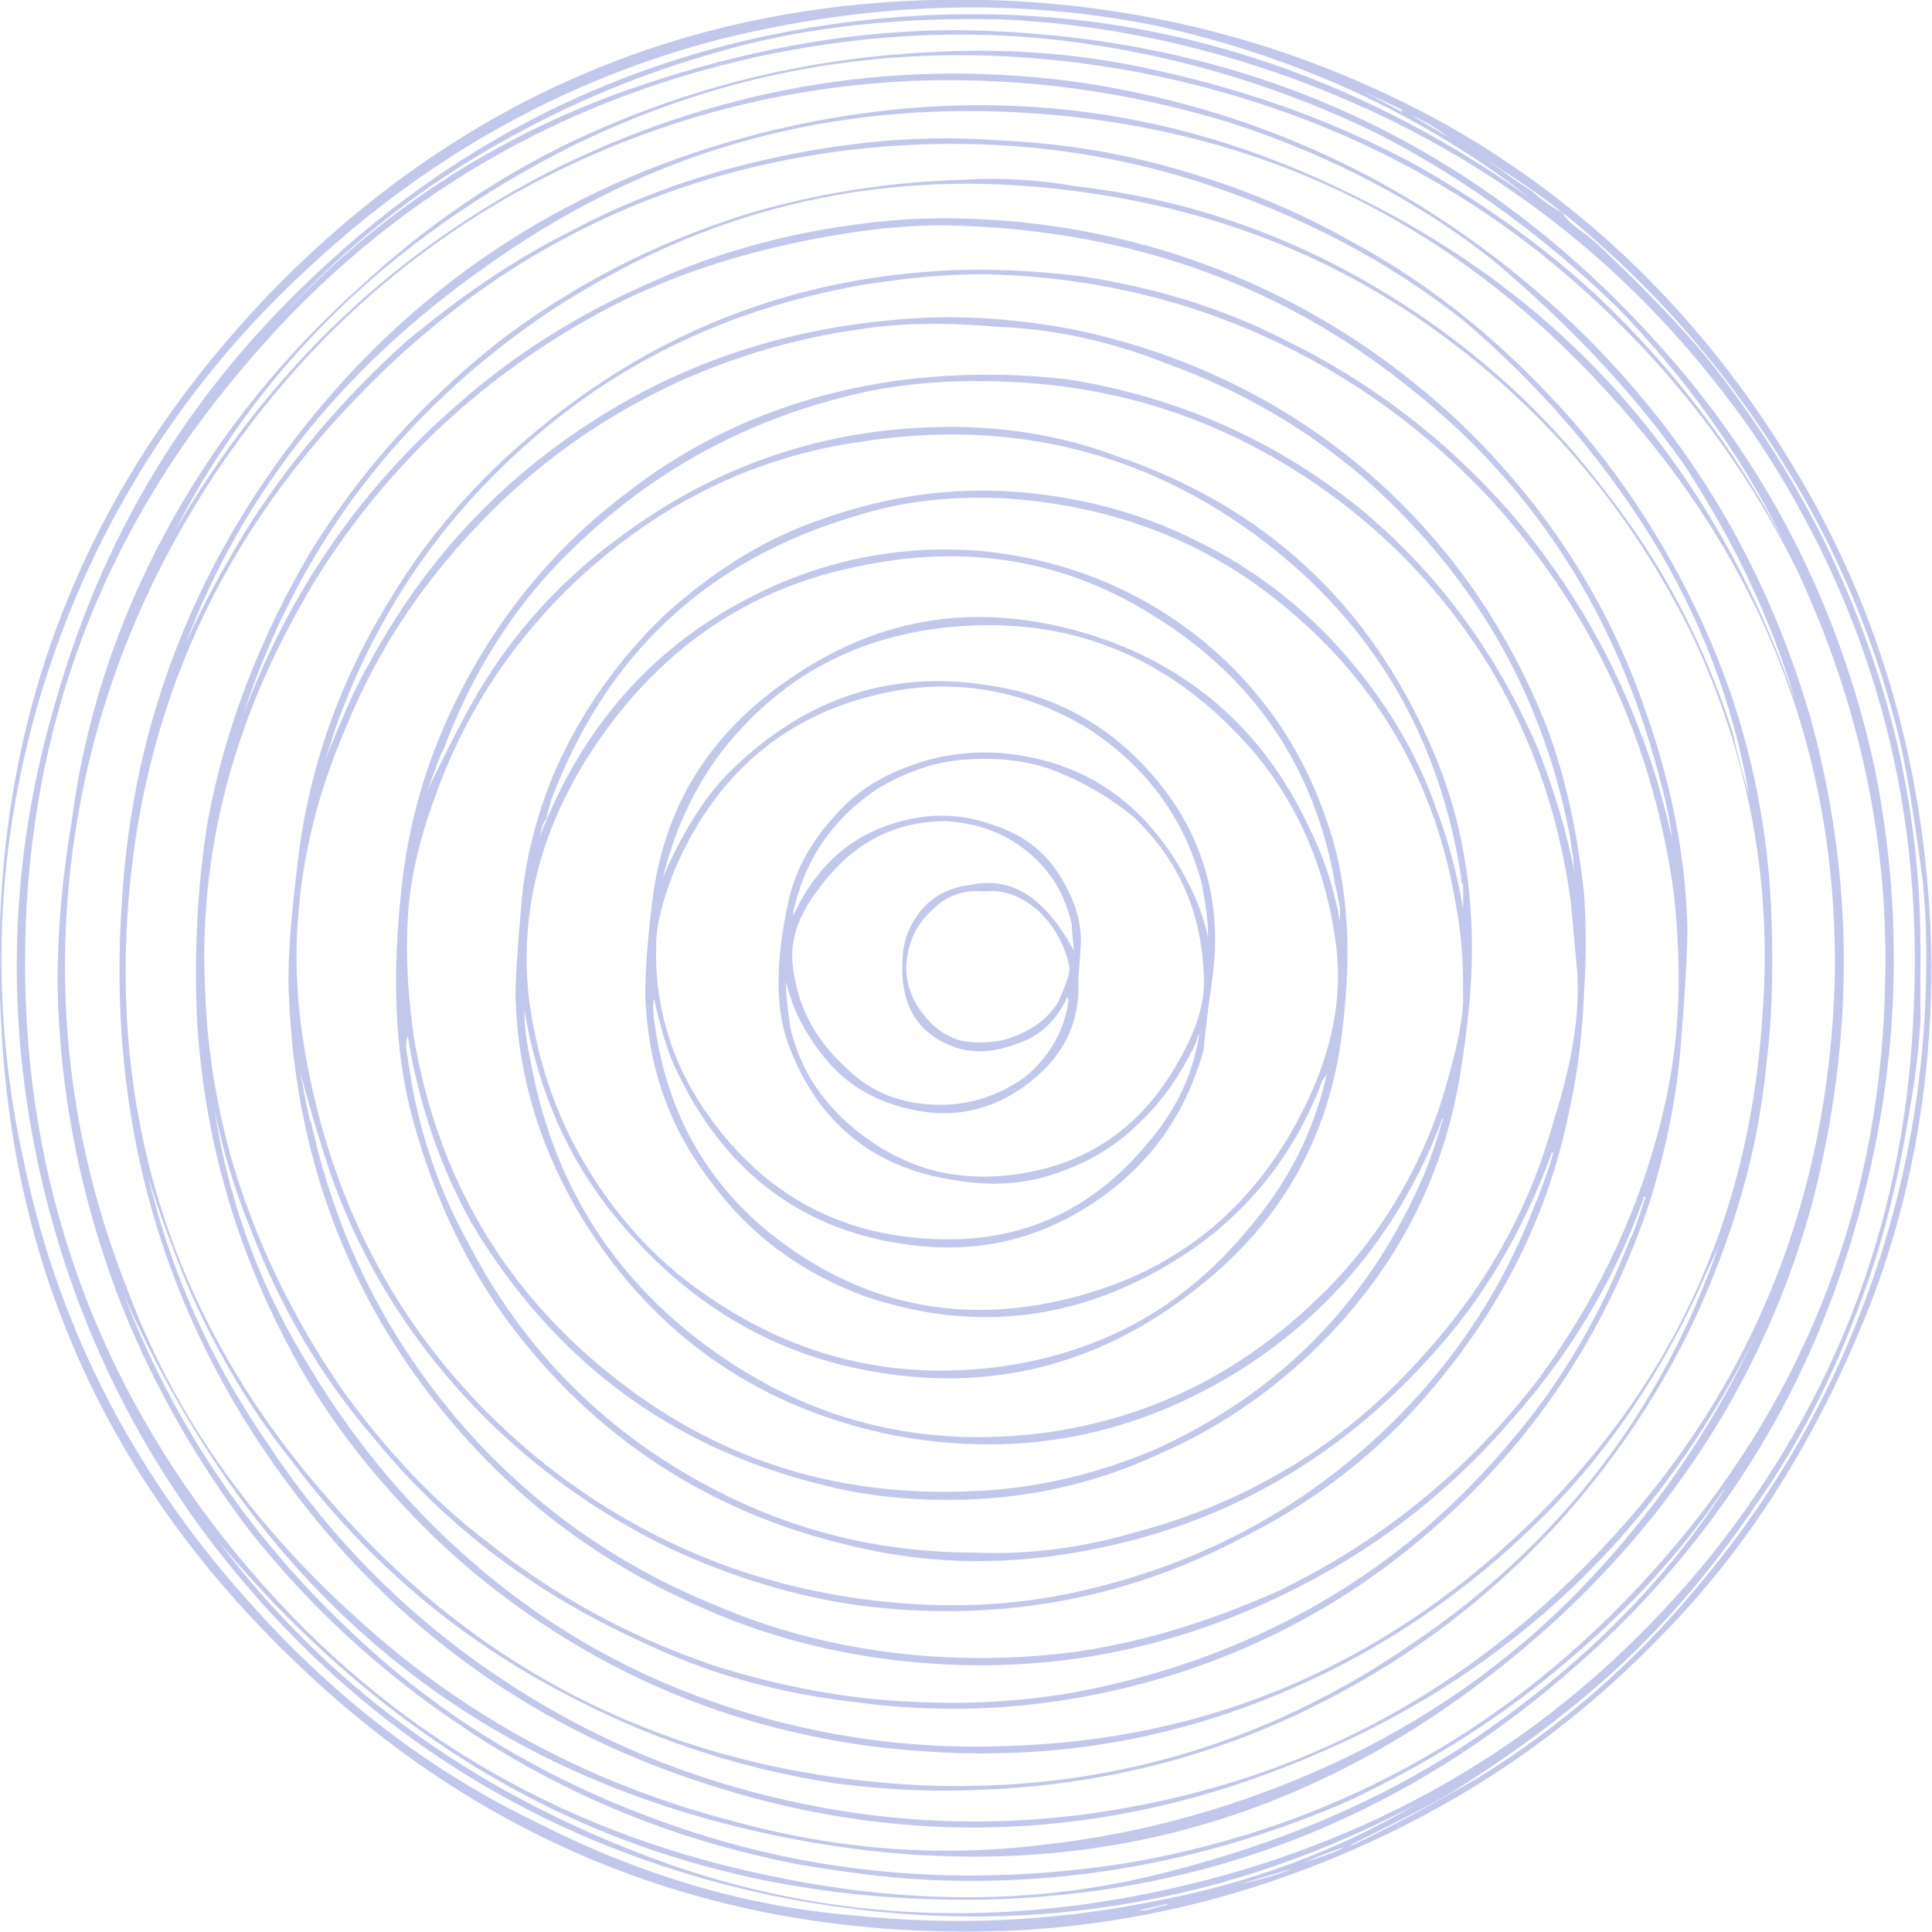 <?xml version="1.0" encoding="UTF-8" standalone="no"?>
<!DOCTYPE svg PUBLIC "-//W3C//DTD SVG 1.1//EN" "http://www.w3.org/Graphics/SVG/1.1/DTD/svg11.dtd">
<svg width="100%" height="100%" viewBox="0 0 400 400" version="1.1" xmlns="http://www.w3.org/2000/svg" xmlns:xlink="http://www.w3.org/1999/xlink" xml:space="preserve" xmlns:serif="http://www.serif.com/" style="fill-rule:evenodd;clip-rule:evenodd;stroke-linejoin:round;stroke-miterlimit:2;">
    <g transform="matrix(18.967,0,0,18.949,-5710.67,-4468.08)">
        <g transform="matrix(24,0,0,24,299.944,257.559)">
            <path d="M0.489,-0.907C0.568,-0.906 0.642,-0.886 0.709,-0.848C0.776,-0.809 0.828,-0.755 0.867,-0.688C0.906,-0.621 0.925,-0.547 0.926,-0.468C0.926,-0.408 0.915,-0.351 0.892,-0.298C0.869,-0.244 0.839,-0.198 0.801,-0.16C0.763,-0.121 0.719,-0.09 0.668,-0.067C0.617,-0.044 0.565,-0.031 0.51,-0.028C0.376,-0.022 0.262,-0.067 0.169,-0.163C0.094,-0.24 0.053,-0.333 0.048,-0.442C0.041,-0.571 0.082,-0.681 0.17,-0.773C0.257,-0.863 0.364,-0.908 0.489,-0.907ZM0.489,-0.504C0.508,-0.508 0.523,-0.498 0.536,-0.474C0.535,-0.482 0.535,-0.486 0.535,-0.486C0.532,-0.499 0.526,-0.51 0.515,-0.519C0.504,-0.528 0.492,-0.532 0.478,-0.533C0.453,-0.533 0.434,-0.522 0.419,-0.501C0.41,-0.489 0.407,-0.478 0.408,-0.468C0.41,-0.449 0.418,-0.434 0.432,-0.421C0.445,-0.408 0.461,-0.403 0.48,-0.404C0.492,-0.405 0.503,-0.409 0.513,-0.416C0.522,-0.423 0.529,-0.433 0.532,-0.444C0.533,-0.448 0.534,-0.451 0.533,-0.453C0.528,-0.442 0.52,-0.435 0.511,-0.432C0.501,-0.428 0.491,-0.427 0.482,-0.43C0.465,-0.436 0.457,-0.449 0.458,-0.469C0.458,-0.478 0.461,-0.486 0.467,-0.493C0.472,-0.499 0.48,-0.503 0.489,-0.504ZM0.529,-0.451C0.532,-0.458 0.534,-0.463 0.534,-0.466C0.532,-0.477 0.527,-0.485 0.52,-0.492C0.512,-0.499 0.504,-0.502 0.495,-0.501C0.486,-0.502 0.478,-0.499 0.472,-0.493C0.465,-0.487 0.461,-0.479 0.46,-0.47C0.459,-0.462 0.461,-0.454 0.466,-0.447C0.471,-0.44 0.477,-0.435 0.485,-0.433C0.49,-0.432 0.496,-0.432 0.502,-0.433C0.507,-0.434 0.512,-0.436 0.517,-0.439C0.522,-0.442 0.526,-0.446 0.529,-0.451ZM0.422,-0.426C0.414,-0.436 0.408,-0.447 0.405,-0.46C0.405,-0.453 0.406,-0.446 0.407,-0.439C0.412,-0.417 0.425,-0.4 0.444,-0.387C0.463,-0.374 0.484,-0.369 0.508,-0.372C0.54,-0.376 0.565,-0.392 0.582,-0.421C0.591,-0.436 0.596,-0.45 0.595,-0.463C0.594,-0.491 0.584,-0.515 0.563,-0.535C0.552,-0.544 0.54,-0.551 0.527,-0.556C0.514,-0.561 0.5,-0.562 0.486,-0.561C0.472,-0.56 0.459,-0.555 0.447,-0.548C0.426,-0.534 0.413,-0.515 0.408,-0.49C0.409,-0.491 0.41,-0.494 0.413,-0.499C0.422,-0.514 0.434,-0.525 0.451,-0.531C0.468,-0.537 0.484,-0.537 0.5,-0.531C0.512,-0.527 0.522,-0.52 0.529,-0.509C0.536,-0.498 0.54,-0.487 0.539,-0.475L0.538,-0.461C0.539,-0.44 0.53,-0.424 0.513,-0.412C0.499,-0.402 0.483,-0.398 0.466,-0.401C0.448,-0.404 0.433,-0.412 0.422,-0.426ZM0.581,-0.517C0.588,-0.506 0.594,-0.494 0.597,-0.48C0.597,-0.487 0.596,-0.495 0.594,-0.505C0.586,-0.535 0.568,-0.559 0.541,-0.576C0.514,-0.592 0.484,-0.598 0.453,-0.592C0.406,-0.583 0.373,-0.555 0.354,-0.51C0.349,-0.497 0.346,-0.486 0.346,-0.477C0.345,-0.451 0.352,-0.427 0.365,-0.406C0.39,-0.367 0.424,-0.346 0.468,-0.343C0.509,-0.34 0.543,-0.354 0.57,-0.387C0.582,-0.401 0.59,-0.417 0.593,-0.436C0.592,-0.435 0.592,-0.433 0.591,-0.431C0.584,-0.417 0.576,-0.405 0.565,-0.395C0.554,-0.384 0.541,-0.377 0.526,-0.372C0.51,-0.367 0.495,-0.367 0.479,-0.37C0.444,-0.376 0.42,-0.396 0.407,-0.429C0.4,-0.446 0.4,-0.468 0.406,-0.496C0.409,-0.51 0.416,-0.523 0.426,-0.534C0.435,-0.545 0.447,-0.553 0.461,-0.558C0.474,-0.563 0.488,-0.565 0.503,-0.564C0.536,-0.561 0.562,-0.546 0.581,-0.517ZM0.355,-0.42C0.351,-0.428 0.348,-0.439 0.345,-0.452C0.344,-0.448 0.345,-0.443 0.346,-0.436C0.352,-0.399 0.369,-0.369 0.397,-0.346C0.438,-0.313 0.484,-0.303 0.535,-0.316C0.578,-0.327 0.611,-0.351 0.634,-0.39C0.652,-0.421 0.659,-0.45 0.655,-0.478C0.65,-0.515 0.635,-0.547 0.611,-0.572C0.574,-0.611 0.529,-0.627 0.476,-0.621C0.435,-0.616 0.402,-0.598 0.376,-0.565C0.363,-0.548 0.354,-0.528 0.349,-0.507C0.35,-0.51 0.351,-0.511 0.351,-0.512C0.358,-0.527 0.366,-0.541 0.377,-0.553C0.411,-0.588 0.451,-0.602 0.496,-0.595C0.532,-0.59 0.56,-0.572 0.581,-0.542C0.597,-0.518 0.603,-0.491 0.599,-0.462C0.596,-0.441 0.595,-0.43 0.595,-0.429C0.587,-0.4 0.571,-0.377 0.546,-0.36C0.521,-0.343 0.493,-0.336 0.462,-0.34C0.413,-0.346 0.377,-0.373 0.355,-0.42ZM0.643,-0.53C0.649,-0.518 0.654,-0.504 0.657,-0.487L0.657,-0.494C0.656,-0.497 0.656,-0.5 0.655,-0.503C0.646,-0.557 0.618,-0.598 0.573,-0.626C0.534,-0.651 0.49,-0.659 0.443,-0.65C0.398,-0.642 0.362,-0.621 0.333,-0.587C0.298,-0.545 0.283,-0.5 0.288,-0.453C0.291,-0.429 0.298,-0.406 0.309,-0.385C0.324,-0.357 0.344,-0.334 0.369,-0.317C0.411,-0.288 0.456,-0.278 0.505,-0.285C0.55,-0.292 0.586,-0.312 0.615,-0.347C0.633,-0.368 0.645,-0.391 0.651,-0.418C0.65,-0.416 0.649,-0.415 0.649,-0.415C0.636,-0.38 0.613,-0.352 0.582,-0.333C0.537,-0.305 0.489,-0.3 0.44,-0.317C0.411,-0.328 0.388,-0.345 0.37,-0.37C0.351,-0.395 0.342,-0.423 0.341,-0.454C0.341,-0.465 0.342,-0.478 0.344,-0.495C0.349,-0.539 0.37,-0.573 0.407,-0.598C0.449,-0.627 0.494,-0.633 0.543,-0.618C0.588,-0.604 0.622,-0.575 0.643,-0.53ZM0.336,-0.343C0.309,-0.372 0.293,-0.406 0.286,-0.447C0.286,-0.44 0.287,-0.432 0.289,-0.423C0.298,-0.374 0.321,-0.333 0.36,-0.301C0.408,-0.262 0.463,-0.246 0.526,-0.255C0.571,-0.262 0.61,-0.281 0.644,-0.313C0.671,-0.338 0.691,-0.369 0.703,-0.405C0.708,-0.422 0.712,-0.436 0.713,-0.45C0.713,-0.463 0.713,-0.477 0.71,-0.493C0.701,-0.55 0.674,-0.597 0.629,-0.633C0.593,-0.662 0.551,-0.677 0.504,-0.68C0.481,-0.681 0.459,-0.679 0.437,-0.672C0.369,-0.652 0.323,-0.609 0.298,-0.542C0.298,-0.541 0.297,-0.539 0.296,-0.534C0.295,-0.533 0.294,-0.531 0.293,-0.526C0.312,-0.575 0.343,-0.611 0.387,-0.634C0.421,-0.652 0.457,-0.659 0.494,-0.656C0.533,-0.652 0.567,-0.638 0.596,-0.614C0.621,-0.593 0.64,-0.566 0.651,-0.533C0.661,-0.505 0.663,-0.471 0.657,-0.43C0.65,-0.386 0.629,-0.35 0.594,-0.322C0.551,-0.287 0.502,-0.273 0.447,-0.282C0.404,-0.289 0.367,-0.309 0.336,-0.343ZM0.701,-0.538C0.706,-0.525 0.71,-0.51 0.713,-0.493L0.713,-0.5C0.713,-0.501 0.713,-0.502 0.713,-0.504C0.712,-0.505 0.712,-0.507 0.712,-0.508C0.703,-0.566 0.677,-0.614 0.634,-0.651C0.579,-0.698 0.514,-0.717 0.441,-0.706C0.389,-0.699 0.344,-0.676 0.305,-0.638C0.278,-0.611 0.258,-0.58 0.245,-0.543C0.238,-0.524 0.234,-0.506 0.233,-0.489C0.232,-0.472 0.233,-0.453 0.236,-0.433C0.247,-0.371 0.276,-0.321 0.324,-0.282C0.372,-0.243 0.427,-0.225 0.49,-0.228C0.519,-0.229 0.547,-0.236 0.573,-0.247C0.628,-0.272 0.668,-0.312 0.693,-0.367C0.698,-0.378 0.701,-0.388 0.704,-0.398C0.703,-0.397 0.703,-0.397 0.703,-0.396C0.685,-0.349 0.655,-0.311 0.613,-0.284C0.564,-0.253 0.512,-0.243 0.456,-0.253C0.394,-0.265 0.346,-0.298 0.313,-0.351C0.294,-0.382 0.283,-0.416 0.282,-0.453C0.282,-0.462 0.283,-0.477 0.285,-0.499C0.287,-0.518 0.292,-0.537 0.3,-0.556C0.312,-0.583 0.329,-0.607 0.35,-0.627C0.371,-0.646 0.394,-0.661 0.42,-0.67C0.453,-0.682 0.486,-0.686 0.519,-0.682C0.545,-0.679 0.569,-0.672 0.591,-0.661C0.618,-0.648 0.641,-0.63 0.66,-0.608C0.678,-0.587 0.692,-0.564 0.701,-0.538ZM0.233,-0.435C0.232,-0.433 0.232,-0.43 0.233,-0.425C0.237,-0.395 0.246,-0.367 0.261,-0.34C0.288,-0.288 0.329,-0.249 0.382,-0.224C0.416,-0.208 0.452,-0.2 0.491,-0.2C0.515,-0.199 0.539,-0.202 0.563,-0.209C0.616,-0.223 0.66,-0.25 0.696,-0.291C0.723,-0.321 0.743,-0.356 0.754,-0.396C0.762,-0.421 0.766,-0.443 0.765,-0.463C0.764,-0.474 0.763,-0.485 0.762,-0.496C0.757,-0.533 0.746,-0.567 0.727,-0.6C0.702,-0.642 0.668,-0.675 0.626,-0.699C0.589,-0.72 0.55,-0.731 0.507,-0.733C0.486,-0.734 0.465,-0.733 0.444,-0.729C0.391,-0.718 0.346,-0.694 0.308,-0.657C0.281,-0.631 0.262,-0.6 0.249,-0.565C0.248,-0.564 0.246,-0.558 0.242,-0.547C0.251,-0.566 0.257,-0.577 0.258,-0.579C0.275,-0.612 0.299,-0.64 0.329,-0.662C0.369,-0.692 0.414,-0.709 0.464,-0.712C0.496,-0.714 0.527,-0.71 0.556,-0.699C0.623,-0.676 0.67,-0.632 0.698,-0.568C0.711,-0.539 0.717,-0.508 0.717,-0.475C0.717,-0.457 0.715,-0.439 0.712,-0.42C0.705,-0.374 0.685,-0.334 0.653,-0.3C0.631,-0.277 0.605,-0.258 0.575,-0.245C0.545,-0.231 0.513,-0.224 0.479,-0.224C0.459,-0.224 0.44,-0.226 0.421,-0.231C0.352,-0.248 0.299,-0.288 0.262,-0.35C0.248,-0.375 0.238,-0.404 0.233,-0.435ZM0.747,-0.566C0.754,-0.548 0.76,-0.529 0.764,-0.508C0.763,-0.514 0.763,-0.517 0.763,-0.517C0.762,-0.521 0.762,-0.525 0.761,-0.529C0.748,-0.594 0.716,-0.647 0.667,-0.69C0.641,-0.712 0.612,-0.729 0.579,-0.741C0.554,-0.751 0.528,-0.757 0.502,-0.758C0.479,-0.76 0.458,-0.76 0.439,-0.757C0.41,-0.753 0.383,-0.745 0.356,-0.733C0.324,-0.718 0.296,-0.699 0.271,-0.674C0.242,-0.645 0.22,-0.613 0.205,-0.576C0.192,-0.546 0.185,-0.517 0.183,-0.488C0.181,-0.461 0.184,-0.434 0.191,-0.405C0.207,-0.339 0.241,-0.285 0.292,-0.243C0.34,-0.204 0.395,-0.182 0.457,-0.177C0.482,-0.175 0.507,-0.176 0.532,-0.181C0.586,-0.192 0.632,-0.215 0.671,-0.25C0.702,-0.278 0.725,-0.31 0.741,-0.347C0.746,-0.359 0.751,-0.371 0.754,-0.382C0.753,-0.382 0.753,-0.382 0.753,-0.381C0.74,-0.346 0.722,-0.315 0.697,-0.288C0.656,-0.243 0.606,-0.214 0.547,-0.202C0.509,-0.194 0.472,-0.194 0.435,-0.203C0.37,-0.218 0.317,-0.253 0.278,-0.306C0.257,-0.335 0.243,-0.367 0.234,-0.402C0.227,-0.431 0.226,-0.464 0.23,-0.501C0.233,-0.531 0.241,-0.559 0.254,-0.586C0.273,-0.625 0.299,-0.657 0.332,-0.682C0.369,-0.711 0.412,-0.728 0.459,-0.734C0.484,-0.737 0.509,-0.737 0.534,-0.734C0.583,-0.726 0.626,-0.707 0.664,-0.677C0.701,-0.647 0.728,-0.61 0.747,-0.566ZM0.198,-0.372C0.194,-0.384 0.189,-0.4 0.184,-0.419C0.187,-0.404 0.188,-0.397 0.189,-0.396C0.201,-0.341 0.226,-0.292 0.265,-0.25C0.295,-0.218 0.331,-0.193 0.373,-0.176C0.41,-0.16 0.451,-0.152 0.494,-0.152C0.508,-0.152 0.523,-0.153 0.538,-0.155C0.571,-0.16 0.601,-0.17 0.63,-0.183C0.677,-0.206 0.716,-0.238 0.748,-0.28C0.772,-0.313 0.79,-0.349 0.801,-0.389C0.808,-0.414 0.811,-0.438 0.811,-0.46C0.811,-0.477 0.81,-0.495 0.807,-0.512C0.796,-0.576 0.769,-0.632 0.725,-0.68C0.696,-0.711 0.662,-0.736 0.622,-0.754C0.582,-0.772 0.54,-0.781 0.495,-0.782C0.476,-0.782 0.458,-0.78 0.439,-0.777C0.378,-0.766 0.326,-0.741 0.282,-0.7C0.244,-0.665 0.216,-0.622 0.199,-0.572C0.199,-0.572 0.198,-0.568 0.195,-0.56C0.202,-0.577 0.208,-0.592 0.215,-0.604C0.238,-0.647 0.269,-0.682 0.308,-0.709C0.351,-0.739 0.399,-0.756 0.452,-0.761C0.48,-0.764 0.508,-0.762 0.535,-0.757C0.588,-0.746 0.635,-0.723 0.675,-0.687C0.709,-0.656 0.734,-0.619 0.751,-0.576C0.76,-0.552 0.765,-0.527 0.768,-0.5C0.769,-0.485 0.769,-0.47 0.768,-0.455C0.767,-0.431 0.764,-0.413 0.761,-0.4C0.752,-0.356 0.733,-0.317 0.705,-0.282C0.68,-0.25 0.649,-0.225 0.613,-0.207C0.558,-0.178 0.5,-0.168 0.438,-0.176C0.409,-0.18 0.38,-0.189 0.352,-0.202C0.313,-0.221 0.279,-0.247 0.251,-0.28C0.228,-0.307 0.21,-0.338 0.198,-0.372ZM0.793,-0.575C0.799,-0.56 0.804,-0.543 0.808,-0.525C0.807,-0.534 0.805,-0.543 0.802,-0.554C0.783,-0.626 0.746,-0.685 0.689,-0.73C0.631,-0.777 0.563,-0.801 0.486,-0.804C0.466,-0.805 0.445,-0.803 0.423,-0.799C0.384,-0.792 0.347,-0.78 0.314,-0.761C0.263,-0.732 0.223,-0.693 0.193,-0.646C0.154,-0.583 0.137,-0.519 0.141,-0.452C0.142,-0.428 0.146,-0.405 0.152,-0.382C0.163,-0.343 0.181,-0.306 0.204,-0.273C0.223,-0.247 0.244,-0.224 0.269,-0.205C0.3,-0.18 0.335,-0.161 0.374,-0.148C0.403,-0.139 0.434,-0.133 0.465,-0.132C0.487,-0.131 0.51,-0.132 0.534,-0.136C0.573,-0.143 0.611,-0.156 0.646,-0.176C0.681,-0.196 0.71,-0.221 0.735,-0.251C0.758,-0.278 0.776,-0.309 0.789,-0.343C0.79,-0.344 0.792,-0.35 0.796,-0.362C0.795,-0.362 0.795,-0.362 0.795,-0.361C0.781,-0.322 0.76,-0.288 0.732,-0.257C0.701,-0.222 0.665,-0.196 0.623,-0.177C0.57,-0.153 0.514,-0.144 0.455,-0.151C0.421,-0.155 0.389,-0.164 0.358,-0.179C0.313,-0.2 0.276,-0.23 0.246,-0.268C0.204,-0.321 0.182,-0.383 0.179,-0.452C0.178,-0.469 0.18,-0.49 0.183,-0.515C0.188,-0.557 0.202,-0.597 0.225,-0.634C0.244,-0.666 0.269,-0.693 0.298,-0.716C0.347,-0.755 0.404,-0.778 0.468,-0.783C0.491,-0.785 0.515,-0.784 0.54,-0.781C0.572,-0.776 0.603,-0.767 0.632,-0.752C0.671,-0.733 0.705,-0.707 0.734,-0.674C0.759,-0.645 0.779,-0.612 0.793,-0.575ZM0.162,-0.346C0.155,-0.363 0.149,-0.382 0.145,-0.402C0.151,-0.363 0.164,-0.325 0.185,-0.29C0.206,-0.254 0.231,-0.223 0.262,-0.196C0.293,-0.169 0.329,-0.147 0.372,-0.132C0.415,-0.117 0.46,-0.11 0.507,-0.112C0.597,-0.115 0.675,-0.148 0.741,-0.211C0.807,-0.274 0.843,-0.351 0.849,-0.443C0.854,-0.504 0.843,-0.563 0.817,-0.618C0.79,-0.673 0.752,-0.719 0.701,-0.756C0.65,-0.793 0.592,-0.814 0.527,-0.821C0.444,-0.83 0.368,-0.811 0.299,-0.766C0.23,-0.72 0.183,-0.658 0.158,-0.581C0.179,-0.637 0.211,-0.684 0.256,-0.723C0.282,-0.746 0.311,-0.764 0.343,-0.778C0.38,-0.795 0.419,-0.804 0.46,-0.807C0.5,-0.809 0.539,-0.804 0.576,-0.793C0.629,-0.777 0.674,-0.75 0.713,-0.713C0.751,-0.676 0.779,-0.633 0.796,-0.583C0.807,-0.552 0.814,-0.519 0.815,-0.485C0.815,-0.474 0.814,-0.456 0.812,-0.431C0.81,-0.406 0.805,-0.383 0.798,-0.36C0.779,-0.303 0.748,-0.255 0.705,-0.216C0.67,-0.184 0.631,-0.161 0.586,-0.146C0.537,-0.13 0.487,-0.125 0.436,-0.132C0.401,-0.136 0.369,-0.145 0.338,-0.16C0.29,-0.182 0.249,-0.213 0.216,-0.254C0.193,-0.281 0.175,-0.312 0.162,-0.346ZM0.836,-0.572C0.836,-0.571 0.838,-0.562 0.843,-0.545C0.836,-0.586 0.821,-0.626 0.798,-0.663C0.775,-0.7 0.746,-0.733 0.713,-0.761C0.679,-0.788 0.639,-0.809 0.593,-0.824C0.546,-0.839 0.498,-0.844 0.448,-0.84C0.355,-0.832 0.275,-0.794 0.21,-0.726C0.144,-0.658 0.109,-0.576 0.105,-0.481C0.101,-0.384 0.132,-0.297 0.199,-0.222C0.27,-0.141 0.36,-0.099 0.468,-0.094C0.548,-0.091 0.622,-0.112 0.689,-0.158C0.756,-0.203 0.803,-0.264 0.829,-0.339L0.823,-0.326C0.805,-0.285 0.781,-0.248 0.75,-0.217C0.722,-0.189 0.691,-0.166 0.656,-0.148C0.599,-0.119 0.54,-0.106 0.477,-0.109C0.457,-0.11 0.438,-0.112 0.419,-0.116C0.384,-0.123 0.351,-0.135 0.32,-0.152C0.291,-0.168 0.264,-0.188 0.241,-0.211C0.218,-0.234 0.198,-0.259 0.182,-0.288C0.155,-0.337 0.14,-0.389 0.137,-0.445C0.136,-0.472 0.137,-0.502 0.142,-0.533C0.15,-0.576 0.166,-0.617 0.189,-0.656C0.212,-0.693 0.24,-0.724 0.274,-0.751C0.308,-0.777 0.345,-0.796 0.386,-0.809C0.419,-0.819 0.452,-0.824 0.486,-0.825C0.503,-0.826 0.52,-0.825 0.537,-0.822C0.581,-0.817 0.622,-0.804 0.661,-0.783C0.707,-0.758 0.746,-0.725 0.777,-0.684C0.804,-0.65 0.823,-0.613 0.836,-0.572ZM0.131,-0.326C0.126,-0.339 0.12,-0.354 0.115,-0.371C0.125,-0.328 0.143,-0.288 0.169,-0.25C0.194,-0.212 0.225,-0.179 0.262,-0.152C0.299,-0.125 0.341,-0.104 0.39,-0.091C0.439,-0.078 0.489,-0.074 0.542,-0.081C0.637,-0.094 0.716,-0.136 0.781,-0.207C0.846,-0.278 0.879,-0.363 0.882,-0.46C0.884,-0.563 0.849,-0.652 0.778,-0.729C0.704,-0.81 0.612,-0.852 0.503,-0.856C0.419,-0.859 0.343,-0.837 0.275,-0.79C0.206,-0.743 0.159,-0.685 0.132,-0.614C0.14,-0.632 0.15,-0.65 0.161,-0.668C0.181,-0.699 0.205,-0.727 0.233,-0.752C0.256,-0.771 0.28,-0.788 0.306,-0.801C0.33,-0.814 0.354,-0.823 0.379,-0.83C0.42,-0.841 0.461,-0.846 0.501,-0.843C0.524,-0.842 0.546,-0.839 0.567,-0.834C0.6,-0.826 0.632,-0.814 0.662,-0.797C0.701,-0.776 0.734,-0.748 0.763,-0.715C0.79,-0.684 0.812,-0.648 0.828,-0.609C0.843,-0.572 0.851,-0.534 0.853,-0.495C0.854,-0.472 0.854,-0.448 0.851,-0.423C0.848,-0.392 0.841,-0.364 0.831,-0.337C0.814,-0.29 0.788,-0.248 0.754,-0.211C0.724,-0.179 0.69,-0.153 0.651,-0.133C0.603,-0.108 0.55,-0.094 0.493,-0.092C0.472,-0.091 0.45,-0.092 0.427,-0.095C0.382,-0.102 0.341,-0.116 0.302,-0.137C0.253,-0.163 0.213,-0.198 0.18,-0.242C0.16,-0.267 0.144,-0.295 0.131,-0.326ZM0.661,-0.819C0.759,-0.772 0.827,-0.695 0.864,-0.588C0.853,-0.625 0.836,-0.661 0.813,-0.696C0.789,-0.73 0.76,-0.76 0.727,-0.788C0.693,-0.815 0.653,-0.836 0.607,-0.851C0.561,-0.865 0.513,-0.872 0.462,-0.87C0.398,-0.867 0.338,-0.85 0.282,-0.819C0.225,-0.787 0.179,-0.743 0.142,-0.686C0.105,-0.628 0.083,-0.565 0.078,-0.494C0.074,-0.435 0.083,-0.377 0.105,-0.321C0.126,-0.264 0.161,-0.214 0.21,-0.17C0.258,-0.126 0.315,-0.095 0.38,-0.078C0.427,-0.065 0.474,-0.061 0.522,-0.067C0.568,-0.072 0.613,-0.085 0.654,-0.104C0.695,-0.123 0.733,-0.149 0.766,-0.183C0.799,-0.217 0.826,-0.256 0.846,-0.299C0.802,-0.21 0.736,-0.147 0.648,-0.109C0.559,-0.07 0.467,-0.064 0.374,-0.093C0.293,-0.118 0.228,-0.164 0.178,-0.232C0.121,-0.309 0.096,-0.398 0.103,-0.497C0.108,-0.58 0.138,-0.655 0.192,-0.72C0.246,-0.785 0.316,-0.828 0.401,-0.848C0.491,-0.869 0.578,-0.86 0.661,-0.819ZM0.392,-0.073C0.259,-0.103 0.163,-0.184 0.104,-0.317C0.126,-0.26 0.159,-0.21 0.204,-0.167C0.248,-0.124 0.302,-0.092 0.365,-0.072C0.428,-0.052 0.494,-0.048 0.562,-0.059C0.659,-0.076 0.74,-0.123 0.805,-0.198C0.87,-0.273 0.904,-0.362 0.905,-0.464C0.906,-0.528 0.892,-0.589 0.865,-0.647C0.837,-0.704 0.797,-0.753 0.745,-0.794C0.692,-0.835 0.632,-0.861 0.565,-0.874C0.474,-0.891 0.388,-0.88 0.307,-0.84C0.226,-0.799 0.166,-0.741 0.127,-0.665C0.17,-0.739 0.228,-0.794 0.302,-0.831C0.378,-0.868 0.458,-0.881 0.541,-0.869C0.624,-0.856 0.696,-0.821 0.758,-0.764C0.813,-0.713 0.85,-0.652 0.871,-0.58C0.891,-0.507 0.891,-0.434 0.872,-0.36C0.852,-0.286 0.813,-0.223 0.756,-0.17C0.651,-0.074 0.53,-0.042 0.392,-0.073ZM0.859,-0.66C0.84,-0.699 0.814,-0.735 0.783,-0.767C0.751,-0.798 0.715,-0.825 0.674,-0.846C0.633,-0.866 0.589,-0.88 0.541,-0.887C0.493,-0.894 0.443,-0.892 0.392,-0.881C0.297,-0.86 0.218,-0.812 0.156,-0.737C0.093,-0.662 0.061,-0.575 0.059,-0.478C0.057,-0.377 0.087,-0.286 0.149,-0.207C0.211,-0.128 0.291,-0.077 0.388,-0.055C0.453,-0.04 0.514,-0.039 0.572,-0.053C0.63,-0.067 0.681,-0.089 0.725,-0.12C0.769,-0.151 0.805,-0.187 0.832,-0.229C0.831,-0.228 0.831,-0.228 0.831,-0.228C0.812,-0.2 0.789,-0.175 0.762,-0.152C0.731,-0.125 0.697,-0.104 0.661,-0.087C0.599,-0.06 0.535,-0.048 0.47,-0.051C0.449,-0.052 0.429,-0.055 0.411,-0.058C0.354,-0.069 0.303,-0.09 0.256,-0.122C0.219,-0.147 0.188,-0.176 0.161,-0.21C0.136,-0.243 0.115,-0.28 0.1,-0.32C0.085,-0.361 0.076,-0.403 0.074,-0.448C0.073,-0.474 0.075,-0.502 0.08,-0.532C0.085,-0.571 0.096,-0.609 0.113,-0.645C0.137,-0.696 0.17,-0.739 0.211,-0.776C0.24,-0.803 0.273,-0.826 0.309,-0.843C0.36,-0.867 0.413,-0.88 0.469,-0.883C0.502,-0.885 0.535,-0.883 0.568,-0.876C0.611,-0.867 0.652,-0.853 0.691,-0.832C0.721,-0.815 0.748,-0.796 0.773,-0.773C0.808,-0.74 0.837,-0.702 0.859,-0.66ZM0.494,-0.042C0.355,-0.04 0.24,-0.094 0.147,-0.205C0.196,-0.14 0.261,-0.092 0.344,-0.061C0.427,-0.03 0.513,-0.028 0.604,-0.053C0.693,-0.078 0.767,-0.126 0.826,-0.199C0.884,-0.272 0.915,-0.355 0.918,-0.45C0.922,-0.544 0.898,-0.63 0.846,-0.708C0.793,-0.785 0.722,-0.84 0.633,-0.872C0.591,-0.887 0.548,-0.896 0.503,-0.898C0.458,-0.899 0.416,-0.895 0.377,-0.884C0.337,-0.873 0.3,-0.857 0.265,-0.836C0.23,-0.815 0.199,-0.789 0.173,-0.76C0.216,-0.807 0.267,-0.841 0.325,-0.863C0.382,-0.884 0.437,-0.894 0.489,-0.893C0.614,-0.89 0.718,-0.843 0.801,-0.751C0.851,-0.696 0.884,-0.631 0.9,-0.558C0.915,-0.484 0.911,-0.41 0.888,-0.337C0.865,-0.264 0.824,-0.201 0.765,-0.149C0.687,-0.08 0.597,-0.044 0.494,-0.042ZM0.758,-0.81C0.751,-0.816 0.738,-0.825 0.719,-0.837C0.721,-0.836 0.725,-0.833 0.731,-0.829C0.736,-0.825 0.741,-0.822 0.744,-0.82C0.751,-0.814 0.756,-0.811 0.758,-0.81ZM0.707,-0.844C0.7,-0.849 0.695,-0.852 0.69,-0.854L0.707,-0.844ZM0.668,-0.865L0.685,-0.856L0.685,-0.857L0.668,-0.865ZM0.474,-0.905L0.498,-0.905L0.474,-0.905ZM0.473,-0.03L0.499,-0.03L0.473,-0.03ZM0.164,-0.174C0.201,-0.133 0.244,-0.1 0.292,-0.077C0.339,-0.053 0.387,-0.039 0.434,-0.035C0.481,-0.03 0.526,-0.032 0.571,-0.041C0.615,-0.049 0.655,-0.064 0.691,-0.085C0.598,-0.036 0.5,-0.023 0.398,-0.044C0.295,-0.066 0.21,-0.119 0.145,-0.203C0.103,-0.258 0.076,-0.319 0.063,-0.386C0.05,-0.453 0.053,-0.521 0.073,-0.588C0.092,-0.655 0.125,-0.714 0.174,-0.765C0.248,-0.842 0.338,-0.887 0.444,-0.898C0.551,-0.909 0.651,-0.882 0.743,-0.817C0.694,-0.855 0.637,-0.881 0.574,-0.895C0.51,-0.908 0.444,-0.906 0.375,-0.889C0.306,-0.871 0.244,-0.837 0.189,-0.786C0.131,-0.733 0.091,-0.669 0.068,-0.597C0.045,-0.524 0.042,-0.45 0.059,-0.375C0.075,-0.3 0.11,-0.233 0.164,-0.174ZM0.565,-0.037C0.566,-0.037 0.569,-0.037 0.572,-0.038C0.575,-0.039 0.577,-0.039 0.579,-0.04L0.578,-0.04L0.565,-0.037ZM0.611,-0.049C0.62,-0.051 0.628,-0.053 0.635,-0.056L0.611,-0.049ZM0.659,-0.066C0.656,-0.065 0.65,-0.063 0.641,-0.059C0.65,-0.062 0.656,-0.064 0.659,-0.066ZM0.884,-0.286C0.907,-0.337 0.92,-0.39 0.923,-0.446C0.924,-0.467 0.924,-0.487 0.922,-0.506C0.919,-0.529 0.916,-0.549 0.912,-0.568C0.901,-0.614 0.883,-0.657 0.858,-0.697C0.835,-0.734 0.808,-0.766 0.777,-0.794C0.767,-0.803 0.761,-0.808 0.758,-0.81C0.76,-0.807 0.763,-0.804 0.769,-0.8C0.774,-0.796 0.777,-0.793 0.779,-0.791C0.798,-0.773 0.812,-0.758 0.823,-0.745C0.844,-0.719 0.862,-0.691 0.877,-0.661C0.894,-0.626 0.907,-0.589 0.914,-0.551C0.919,-0.524 0.921,-0.499 0.921,-0.475L0.921,-0.442C0.92,-0.426 0.918,-0.412 0.916,-0.401C0.911,-0.37 0.904,-0.341 0.893,-0.312C0.881,-0.28 0.866,-0.25 0.847,-0.223C0.825,-0.19 0.799,-0.16 0.769,-0.135C0.75,-0.119 0.729,-0.104 0.708,-0.091C0.7,-0.086 0.684,-0.078 0.66,-0.066C0.662,-0.067 0.663,-0.067 0.663,-0.067C0.682,-0.076 0.7,-0.086 0.719,-0.097C0.758,-0.121 0.791,-0.15 0.82,-0.185C0.846,-0.216 0.867,-0.249 0.884,-0.286Z" style="fill:rgb(194,200,235);fill-rule:nonzero;"/>
        </g>
    </g>
</svg>
